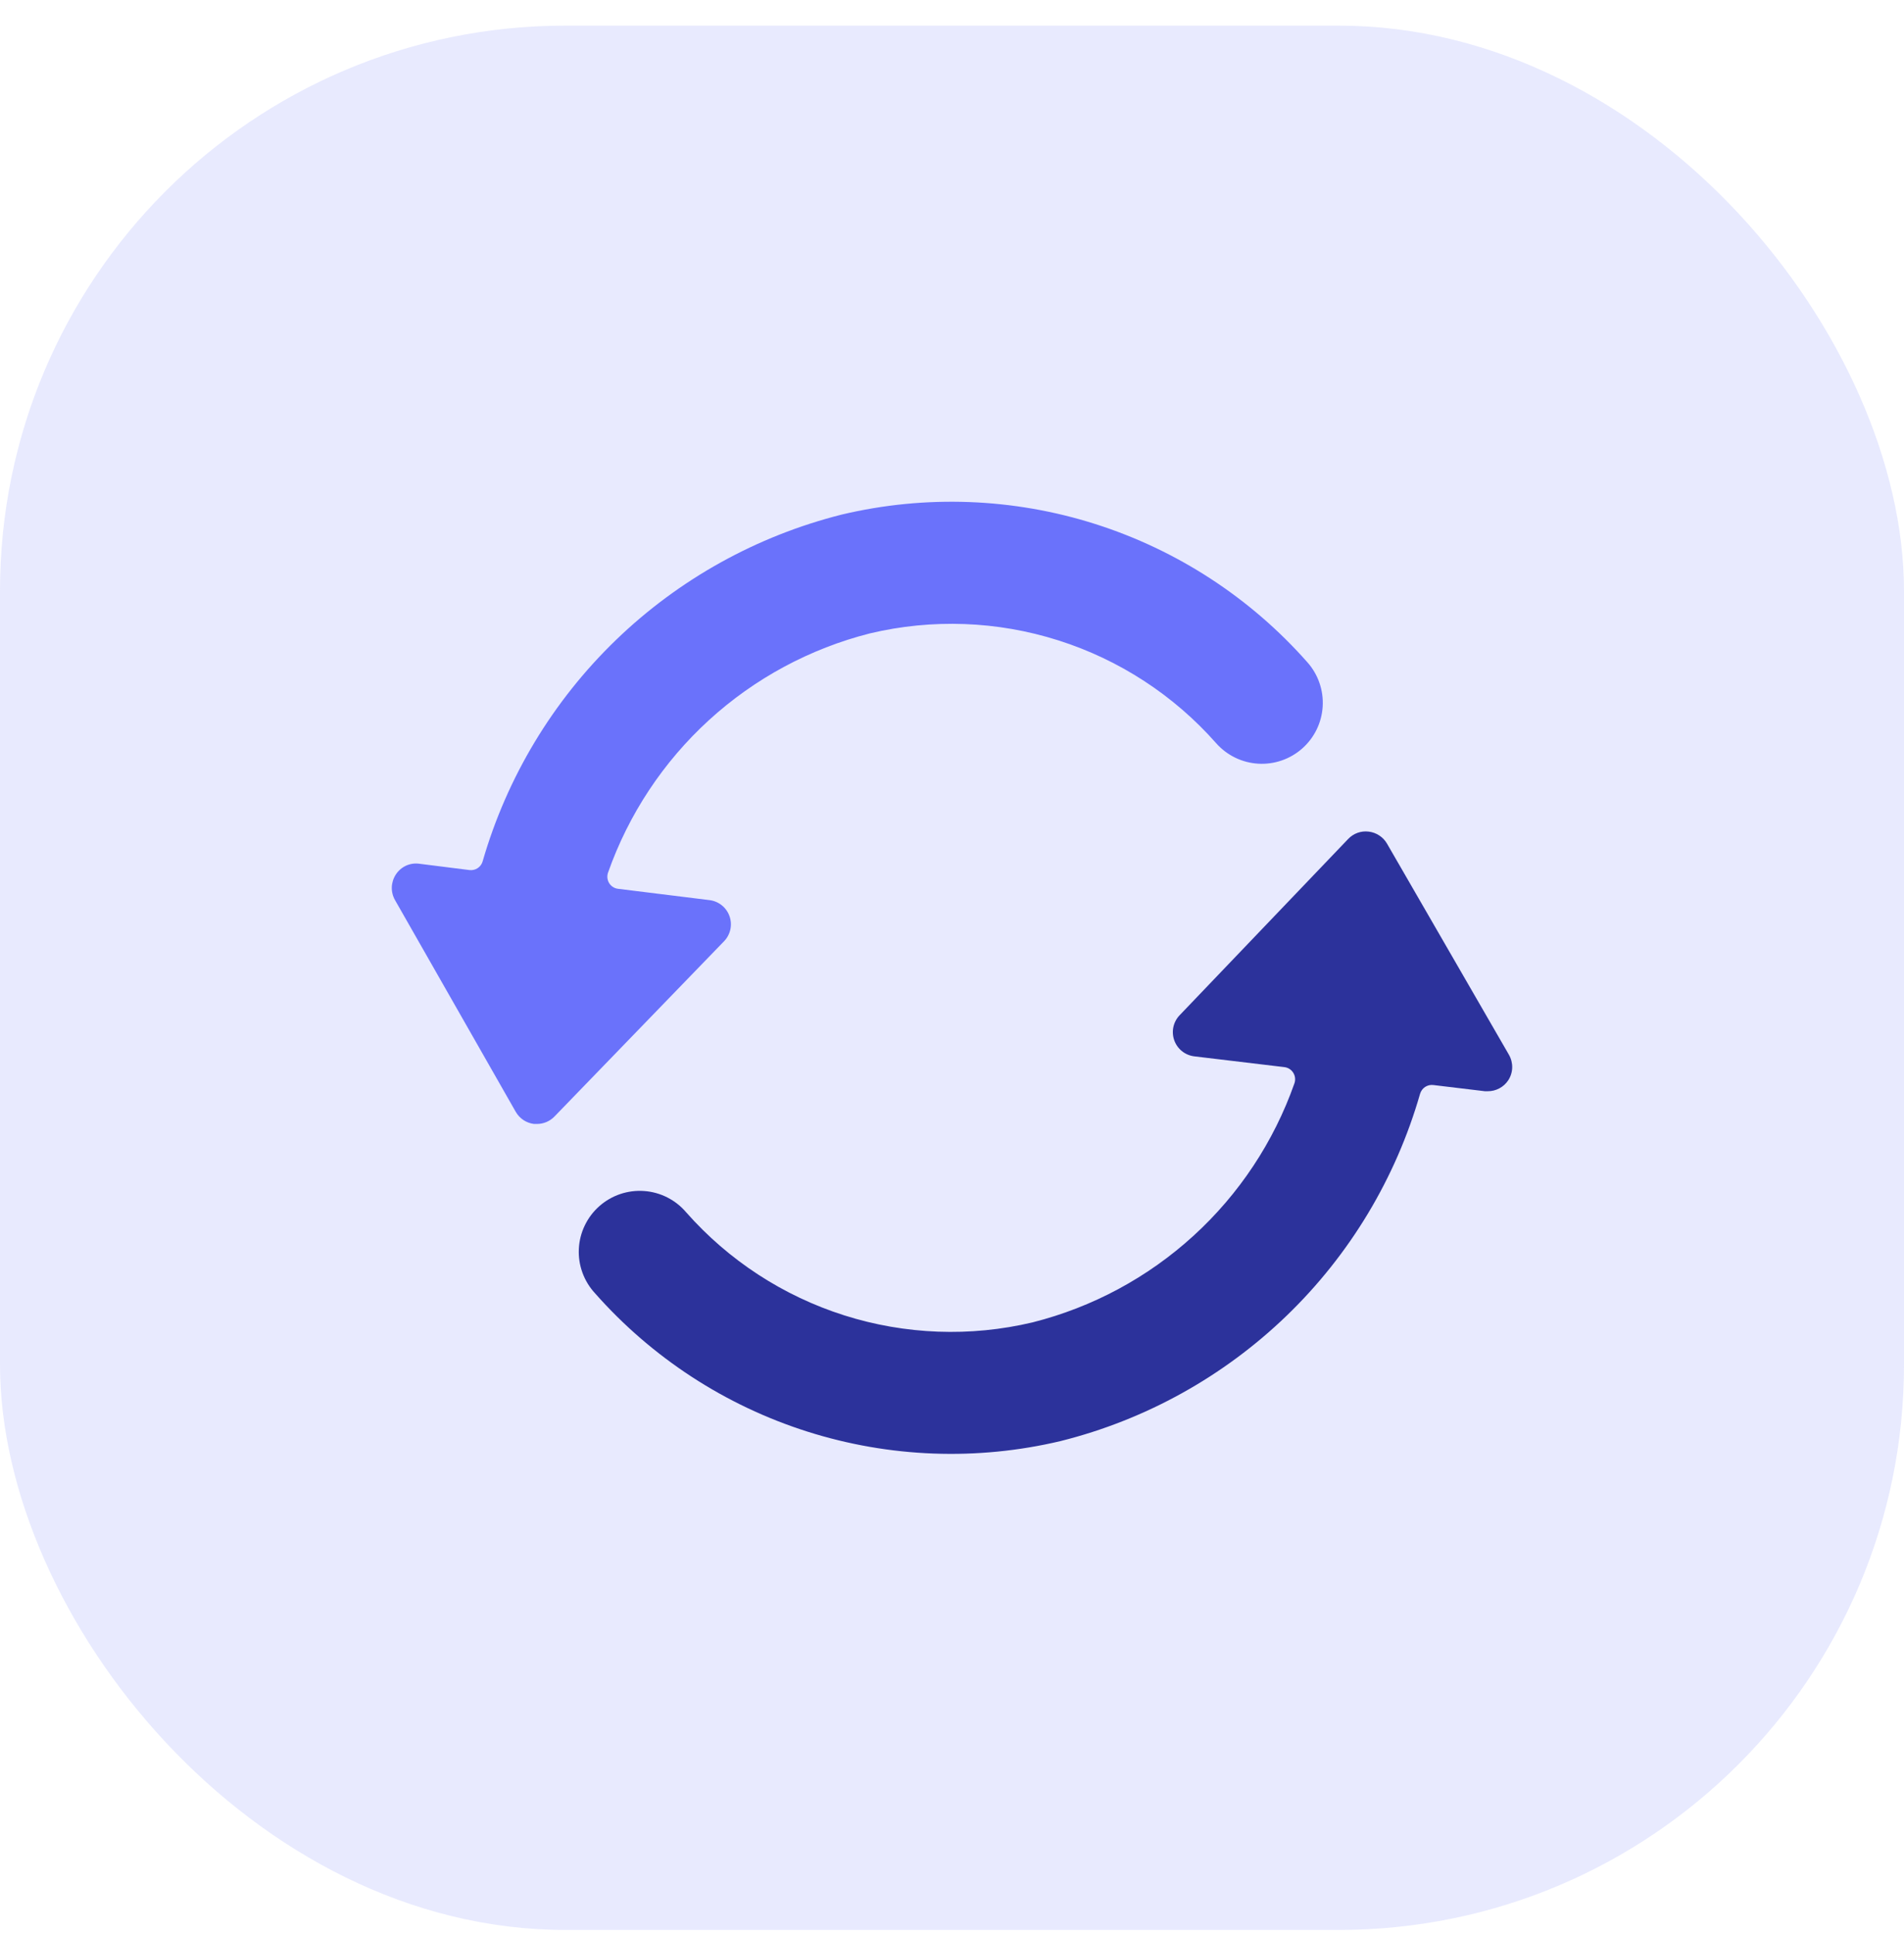 <svg width="64" height="65" viewBox="0 0 64 65" fill="none" xmlns="http://www.w3.org/2000/svg">
<rect opacity="0.15" y="0.862" width="64" height="64" rx="19" fill="#6A72FB"/>
<path d="M29.241 21.287C31.334 20.79 33.522 20.87 35.572 21.521C37.622 22.171 39.457 23.366 40.88 24.979C41.241 25.386 41.748 25.633 42.29 25.666C42.833 25.699 43.366 25.515 43.773 25.155C44.18 24.795 44.427 24.288 44.46 23.745C44.493 23.203 44.309 22.669 43.949 22.262C42.035 20.093 39.568 18.486 36.811 17.61C34.054 16.735 31.111 16.626 28.297 17.293C25.441 18.011 22.823 19.464 20.704 21.509C18.585 23.555 17.04 26.12 16.223 28.949C16.196 29.043 16.137 29.124 16.055 29.177C15.974 29.231 15.876 29.253 15.779 29.241L14.085 29.028C13.935 29.008 13.783 29.032 13.645 29.095C13.508 29.159 13.391 29.26 13.308 29.387C13.224 29.513 13.176 29.661 13.17 29.814C13.165 29.966 13.202 30.117 13.277 30.249L17.336 37.367C17.4 37.478 17.488 37.572 17.594 37.643C17.7 37.713 17.821 37.758 17.948 37.774C17.982 37.776 18.016 37.776 18.049 37.774C18.159 37.774 18.268 37.752 18.369 37.709C18.47 37.666 18.561 37.603 18.638 37.524L24.338 31.634C24.444 31.525 24.517 31.387 24.55 31.238C24.582 31.089 24.572 30.934 24.521 30.79C24.47 30.646 24.38 30.52 24.26 30.424C24.141 30.329 23.998 30.269 23.846 30.251L20.767 29.87C20.707 29.862 20.649 29.84 20.598 29.806C20.547 29.773 20.505 29.728 20.473 29.676C20.442 29.623 20.423 29.565 20.417 29.504C20.411 29.443 20.419 29.382 20.439 29.325C21.131 27.363 22.296 25.604 23.832 24.201C25.367 22.799 27.226 21.798 29.241 21.287V21.287Z" fill="#6A72FB"/>
<path d="M50.695 36.31C50.779 36.183 50.826 36.035 50.83 35.882C50.834 35.73 50.796 35.58 50.72 35.448L46.621 28.351C46.557 28.241 46.468 28.147 46.361 28.078C46.255 28.008 46.133 27.964 46.007 27.949C45.88 27.933 45.752 27.947 45.632 27.99C45.512 28.033 45.404 28.104 45.316 28.197L39.651 34.121C39.546 34.231 39.473 34.368 39.441 34.517C39.41 34.666 39.42 34.82 39.471 34.963C39.522 35.107 39.612 35.233 39.73 35.328C39.849 35.423 39.992 35.483 40.143 35.502L43.172 35.864C43.233 35.871 43.292 35.892 43.344 35.925C43.396 35.959 43.44 36.003 43.472 36.056C43.504 36.108 43.525 36.167 43.531 36.229C43.538 36.29 43.53 36.352 43.51 36.41C42.819 38.371 41.654 40.131 40.118 41.532C38.583 42.934 36.724 43.934 34.708 44.443C32.616 44.939 30.427 44.857 28.378 44.207C26.328 43.556 24.493 42.361 23.069 40.749C22.893 40.541 22.677 40.369 22.433 40.245C22.19 40.121 21.924 40.047 21.652 40.028C21.38 40.008 21.106 40.043 20.848 40.13C20.589 40.218 20.35 40.356 20.146 40.537C19.941 40.718 19.775 40.938 19.657 41.184C19.538 41.43 19.47 41.697 19.457 41.97C19.443 42.242 19.484 42.515 19.578 42.772C19.671 43.028 19.815 43.264 20 43.464C21.915 45.632 24.383 47.24 27.14 48.114C29.897 48.989 32.84 49.099 35.654 48.431C38.514 47.715 41.135 46.26 43.256 44.211C45.376 42.163 46.92 39.593 47.734 36.759C47.762 36.666 47.821 36.585 47.902 36.531C47.983 36.478 48.081 36.454 48.177 36.466L49.911 36.674C49.944 36.676 49.977 36.676 50.01 36.674C50.145 36.675 50.279 36.642 50.398 36.578C50.518 36.515 50.62 36.422 50.695 36.31Z" fill="#2C329B"/>
</svg>
